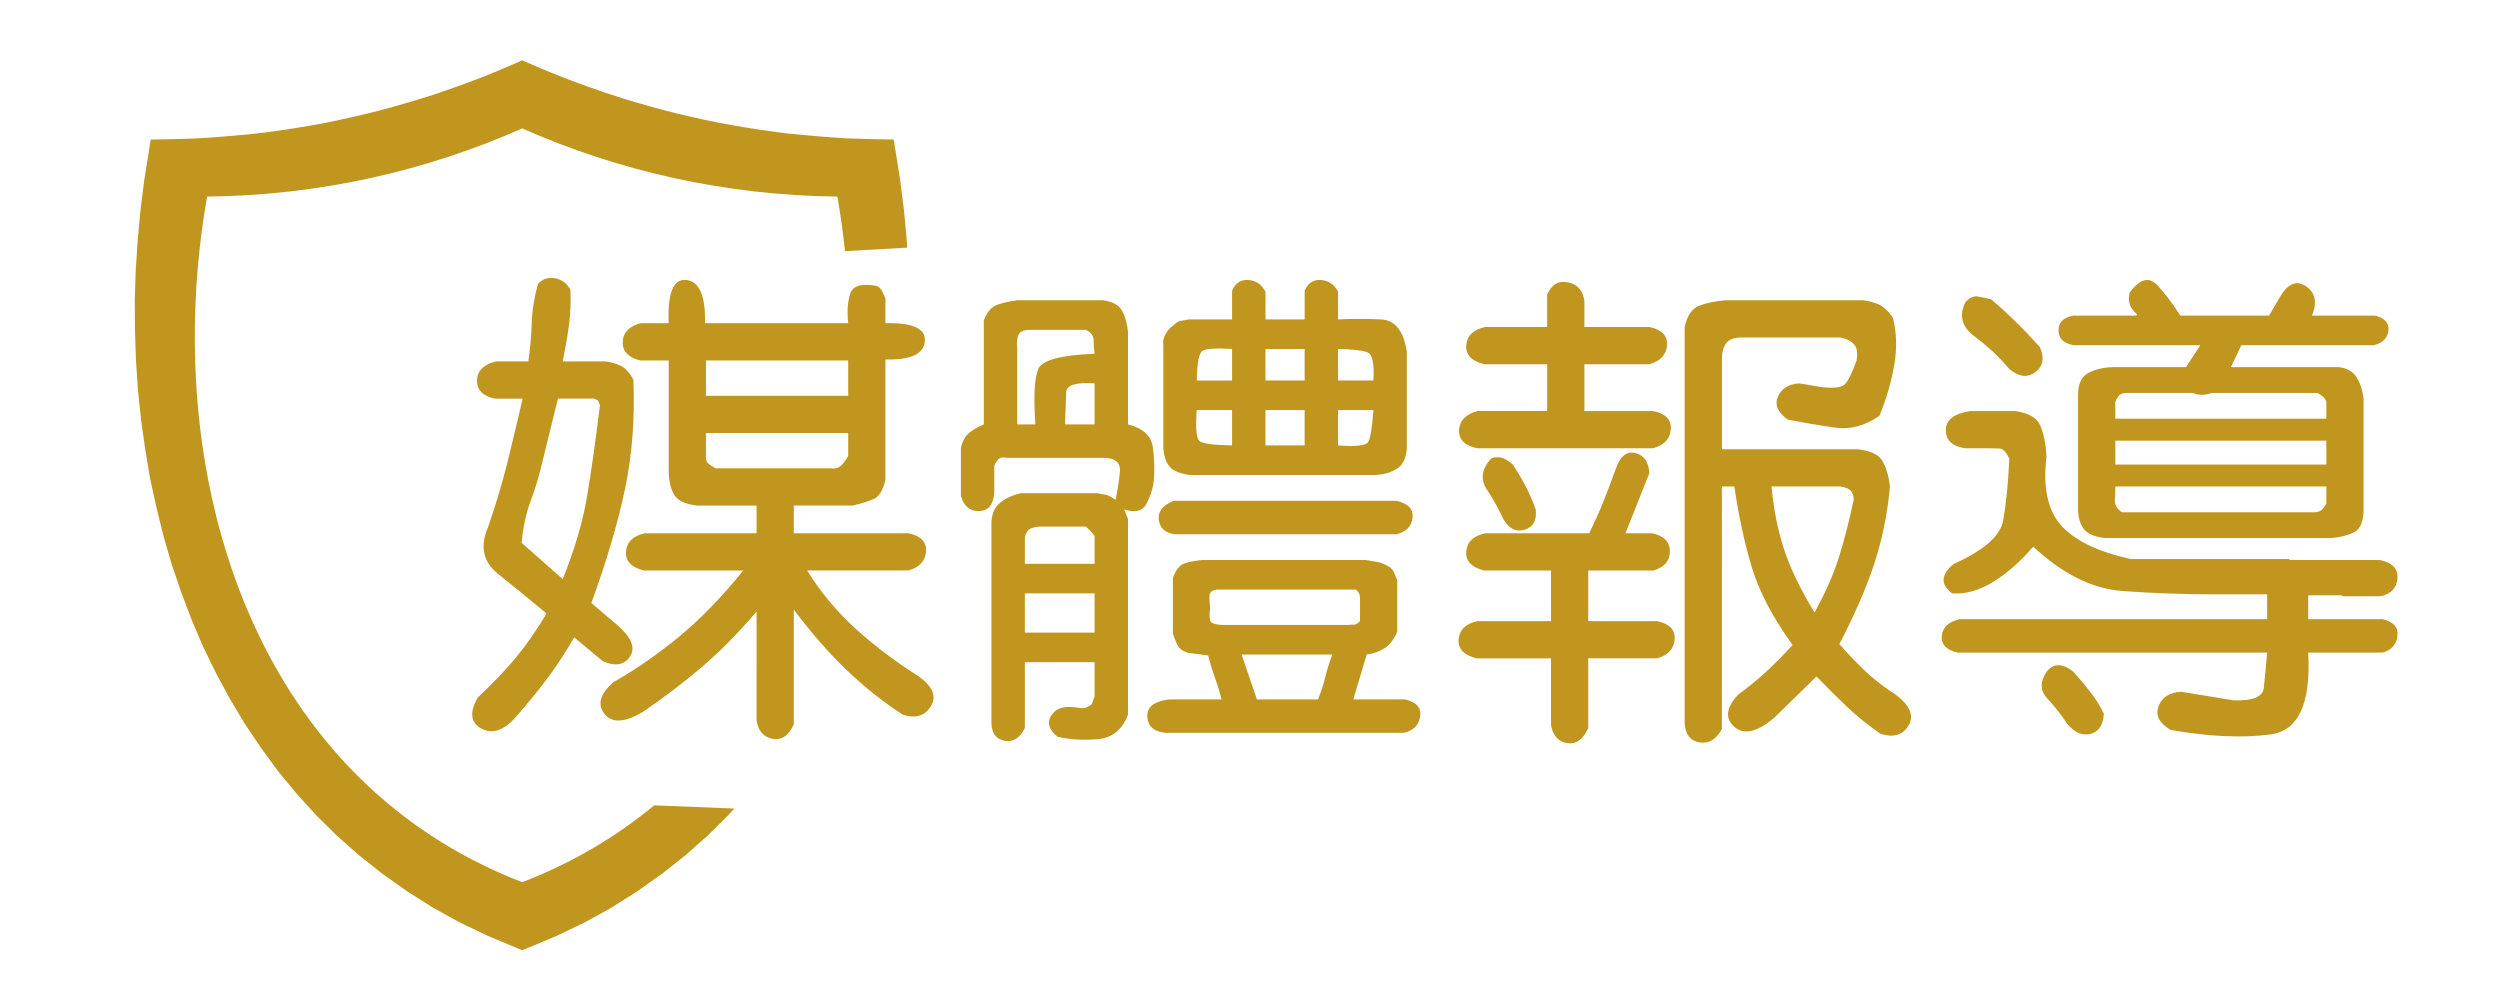 <?xml version="1.0" encoding="utf-8"?>
<!-- Generator: Adobe Illustrator 16.0.0, SVG Export Plug-In . SVG Version: 6.00 Build 0)  -->
<!DOCTYPE svg PUBLIC "-//W3C//DTD SVG 1.1//EN" "http://www.w3.org/Graphics/SVG/1.1/DTD/svg11.dtd">
<svg version="1.1" id="圖層_1" xmlns="http://www.w3.org/2000/svg" xmlns:xlink="http://www.w3.org/1999/xlink" x="0px" y="0px"
	 width="238.574px" height="94.156px" viewBox="0 0 238.574 94.156" enable-background="new 0 0 238.574 94.156"
	 xml:space="preserve">
<g>
	<path fill="#C1961E" d="M50.419,34.488c0.182-1.275,0.289-2.483,0.319-3.622s0.228-2.392,0.592-3.759
		c0.425-0.485,0.972-0.667,1.641-0.547c0.667,0.122,1.154,0.486,1.458,1.094c0.061,1.155,0.015,2.286-0.136,3.394
		c-0.152,1.109-0.35,2.255-0.592,3.44h4.1c0.486,0.062,0.957,0.198,1.413,0.41c0.456,0.213,0.866,0.653,1.23,1.321
		c0.152,3.706-0.114,7.184-0.797,10.434c-0.683,3.25-1.754,6.879-3.212,10.889l2.46,2.096c1.367,1.185,1.777,2.187,1.23,3.007
		c-0.547,0.82-1.413,0.972-2.597,0.456l-2.733-2.278c-0.729,1.275-1.511,2.483-2.346,3.622c-0.836,1.139-1.846,2.392-3.03,3.759
		c-1.215,1.458-2.362,1.906-3.439,1.344c-1.079-0.562-1.208-1.557-0.387-2.984c1.458-1.367,2.688-2.658,3.69-3.873
		c1.002-1.214,1.959-2.597,2.87-4.146c-1.64-1.367-3.182-2.627-4.625-3.781c-1.443-1.154-1.754-2.658-0.934-4.511
		c0.729-2.125,1.321-4.101,1.777-5.923s0.957-3.918,1.504-6.288H47.23c-1.155-0.243-1.725-0.82-1.708-1.731
		c0.015-0.912,0.615-1.519,1.799-1.823H50.419z M57.071,38.224l-0.364-0.183h-3.463l-1.458,5.923
		c-0.304,1.337-0.684,2.613-1.139,3.827c-0.456,1.215-0.745,2.552-0.866,4.01l3.918,3.462c1.154-2.854,1.936-5.528,2.346-8.019
		c0.41-2.49,0.812-5.346,1.208-8.565L57.071,38.224z M63.814,30.843c-0.122-2.885,0.44-4.26,1.686-4.123
		c1.245,0.137,1.837,1.511,1.777,4.123h13.668c-0.122-1.093-0.061-2.027,0.183-2.802c0.243-0.774,1.093-1.025,2.551-0.752
		c0.243,0.122,0.41,0.289,0.501,0.501c0.091,0.213,0.197,0.44,0.319,0.683v2.369c2.612-0.06,3.865,0.517,3.759,1.731
		c-0.106,1.215-1.359,1.792-3.759,1.731v11.481c-0.243,1.002-0.608,1.61-1.093,1.822c-0.486,0.213-1.155,0.426-2.005,0.638h-5.649
		v2.642h10.935c1.185,0.244,1.747,0.82,1.686,1.731c-0.062,0.911-0.623,1.519-1.686,1.823h-9.659
		c1.275,2.066,2.817,3.918,4.625,5.558c1.807,1.64,3.819,3.159,6.037,4.556c1.336,0.972,1.716,1.921,1.139,2.848
		c-0.578,0.926-1.474,1.192-2.688,0.797c-1.944-1.276-3.752-2.719-5.422-4.329c-1.671-1.609-3.326-3.508-4.966-5.695v10.935
		c-0.486,1.093-1.162,1.556-2.027,1.39c-0.866-0.167-1.375-0.752-1.526-1.754V58.362c-1.762,2.066-3.508,3.835-5.24,5.308
		c-1.731,1.473-3.599,2.893-5.604,4.26c-1.731,1.032-2.954,1.101-3.667,0.205c-0.714-0.896-0.433-1.907,0.843-3.03
		c2.187-1.246,4.298-2.711,6.333-4.396c2.035-1.686,4.055-3.774,6.06-6.265h-9.477c-1.215-0.304-1.785-0.912-1.708-1.823
		c0.075-0.911,0.676-1.488,1.8-1.731h10.661v-2.642h-5.649c-1.094-0.121-1.815-0.44-2.165-0.957c-0.349-0.516-0.54-1.26-0.569-2.232
		V34.397h-2.733c-1.094-0.273-1.648-0.828-1.663-1.663c-0.016-0.835,0.448-1.435,1.39-1.8l0.364-0.091H63.814z M80.945,34.397
		H67.368v3.371h13.577V34.397z M80.945,41.322H67.368v2.369c0,0.243,0.083,0.433,0.25,0.569s0.388,0.281,0.661,0.433h11.026
		c0.365,0.062,0.668-0.015,0.911-0.228c0.243-0.212,0.486-0.531,0.729-0.957V41.322z"/>
	<path fill="#C1961E" d="M93.884,40.502V30.57c0.303-0.79,0.729-1.283,1.275-1.481c0.547-0.197,1.185-0.342,1.914-0.433h8.201
		c0.88,0.122,1.473,0.44,1.777,0.957c0.303,0.517,0.501,1.2,0.592,2.05v8.839c1.427,0.364,2.217,1.086,2.369,2.164
		c0.152,1.079,0.182,2.18,0.091,3.303c-0.122,0.79-0.365,1.511-0.729,2.164c-0.365,0.654-1.063,0.813-2.096,0.479l0.365,0.911v18.68
		c-0.547,1.458-1.534,2.24-2.961,2.346c-1.428,0.106-2.688,0.023-3.782-0.25c-0.79-0.668-0.995-1.321-0.615-1.959
		c0.379-0.638,1.009-0.927,1.891-0.866c0.273,0,0.584,0.03,0.934,0.091c0.349,0.06,0.706-0.062,1.07-0.365l0.273-0.729v-3.28h-6.652
		v6.287c-0.486,0.972-1.139,1.374-1.959,1.208c-0.82-0.167-1.23-0.751-1.23-1.754V50.161c-0.031-0.911,0.205-1.602,0.706-2.073
		c0.501-0.471,1.208-0.813,2.119-1.025h7.29c0.243,0.062,0.485,0.107,0.729,0.137c0.243,0.031,0.577,0.198,1.002,0.501
		c0.182-0.85,0.319-1.731,0.41-2.643c0.091-0.911-0.441-1.367-1.595-1.367h-9.204c-0.304-0.061-0.532-0.046-0.683,0.045
		c-0.152,0.091-0.319,0.319-0.501,0.684v2.551c-0.061,1.155-0.532,1.754-1.412,1.8c-0.881,0.045-1.474-0.433-1.777-1.436V42.78
		c0.121-0.607,0.364-1.078,0.729-1.412C92.791,41.034,93.276,40.746,93.884,40.502z M98.258,31.481
		c-0.608,0-0.972,0.182-1.093,0.546c-0.122,0.365-0.152,0.76-0.091,1.185v7.29h1.731c-0.182-2.672-0.091-4.435,0.273-5.285
		c0.364-0.85,2.156-1.336,5.376-1.458c-0.061-0.425-0.091-0.85-0.091-1.275s-0.244-0.759-0.729-1.002H98.258z M99.352,50.252
		c-0.335,0-0.646,0.053-0.934,0.16c-0.289,0.106-0.494,0.387-0.615,0.843v2.551h6.652v-2.643c-0.122-0.182-0.243-0.334-0.364-0.456
		c-0.122-0.121-0.273-0.273-0.456-0.456H99.352z M104.454,56.63h-6.652v3.736h6.652V56.63z M104.454,36.583
		c-1.792-0.121-2.696,0.167-2.711,0.866c-0.016,0.699-0.053,1.716-0.114,3.053h2.825V36.583z M113.293,62.28
		c-0.486-0.183-0.806-0.44-0.957-0.775c-0.152-0.333-0.289-0.683-0.41-1.048v-5.285c0.273-0.789,0.645-1.26,1.116-1.412
		c0.471-0.152,1.04-0.258,1.709-0.319h15.581c0.365,0.061,0.729,0.122,1.094,0.182c0.364,0.061,0.79,0.244,1.275,0.547
		c0.183,0.182,0.304,0.364,0.365,0.546c0.061,0.183,0.151,0.396,0.273,0.638v4.92c-0.305,0.729-0.699,1.253-1.185,1.572
		c-0.486,0.319-1.063,0.524-1.731,0.615l-1.276,4.283h4.921c1.094,0.243,1.579,0.782,1.458,1.617
		c-0.122,0.835-0.638,1.359-1.549,1.572h-22.781c-1.093-0.122-1.663-0.638-1.708-1.549s0.645-1.458,2.073-1.64h5.012
		c-0.183-0.729-0.396-1.428-0.638-2.096c-0.244-0.668-0.456-1.367-0.639-2.096L113.293,62.28z M112.018,47.792h0.182h21.049
		c1.124,0.244,1.641,0.783,1.55,1.618c-0.092,0.836-0.608,1.36-1.55,1.572h-21.14c-0.911-0.121-1.42-0.577-1.526-1.367
		C110.476,48.825,110.954,48.217,112.018,47.792z M117.576,30.479v-2.734c0.304-0.729,0.82-1.07,1.549-1.025
		c0.729,0.045,1.276,0.418,1.641,1.116v2.643h3.736v-2.734c0.303-0.729,0.819-1.07,1.549-1.025c0.729,0.045,1.275,0.418,1.64,1.116
		v2.643c1.397-0.061,2.764-0.061,4.101,0c1.337,0.061,2.156,1.093,2.461,3.098v9.203c-0.062,0.942-0.381,1.595-0.957,1.959
		c-0.577,0.364-1.291,0.562-2.142,0.592h-17.586c-1.033-0.121-1.725-0.44-2.073-0.957c-0.35-0.516-0.509-1.23-0.479-2.141v-9.294
		c-0.062-0.303,0-0.638,0.182-1.002c0.182-0.365,0.456-0.668,0.82-0.911c0.212-0.243,0.433-0.379,0.661-0.41
		c0.228-0.03,0.493-0.076,0.797-0.137H117.576z M117.576,39.135h-3.371c-0.122,1.701-0.039,2.681,0.25,2.938
		c0.289,0.258,1.329,0.403,3.121,0.433V39.135z M117.576,33.303c-1.519-0.091-2.453-0.038-2.802,0.16
		c-0.35,0.198-0.54,1.146-0.569,2.848h3.371V33.303z M116.118,56.266c-0.486,0.061-0.722,0.289-0.706,0.684
		c0.015,0.395,0.038,0.745,0.068,1.048c-0.062,0.546-0.062,0.95,0,1.207c0.061,0.259,0.456,0.403,1.185,0.433h12.028
		c0.182-0.03,0.349-0.038,0.501-0.023c0.151,0.016,0.349-0.098,0.593-0.342v-1.367c0-0.303,0-0.592,0-0.866
		s-0.122-0.531-0.365-0.774h-12.848H116.118z M127.144,62.462h-8.657l1.458,4.283h5.832c0.304-0.76,0.531-1.458,0.684-2.096
		C126.612,64.011,126.839,63.282,127.144,62.462z M124.501,33.303h-3.736v3.007h3.736V33.303z M124.501,39.135h-3.736v3.372h3.736
		V39.135z M131.062,36.311c0.091-1.579-0.084-2.468-0.524-2.666c-0.44-0.197-1.39-0.311-2.848-0.342v3.007H131.062z M131.062,39.135
		h-3.372v3.372c1.701,0.122,2.658,0.016,2.871-0.319C130.773,41.854,130.94,40.836,131.062,39.135z"/>
	<path fill="#C1961E" d="M151.018,50.89h0.639c0.545-1.123,1.002-2.141,1.365-3.052c0.365-0.911,0.76-1.959,1.186-3.144
		c0.424-1.185,1.047-1.67,1.867-1.458s1.26,0.851,1.322,1.913l-2.279,5.741h2.553c1.123,0.244,1.686,0.82,1.686,1.731
		s-0.531,1.519-1.596,1.823h-6.195v4.829h6.561c1.184,0.244,1.746,0.82,1.686,1.731s-0.623,1.519-1.686,1.822h-6.561v6.652
		c-0.486,1.094-1.155,1.572-2.005,1.436s-1.366-0.707-1.549-1.708v-6.379h-7.107c-1.215-0.303-1.784-0.911-1.708-1.822
		c0.075-0.911,0.675-1.488,1.799-1.731h7.017v-4.829h-6.378c-1.216-0.304-1.785-0.912-1.709-1.823
		c0.075-0.911,0.676-1.488,1.8-1.731H151.018z M147.646,31.208v-3.098c0.425-0.972,1.094-1.359,2.005-1.162
		c0.911,0.198,1.427,0.797,1.548,1.799v2.46h6.197c1.184,0.244,1.746,0.82,1.686,1.731c-0.061,0.911-0.623,1.519-1.686,1.822h-6.197
		v4.465h6.561c1.186,0.244,1.746,0.82,1.686,1.731s-0.621,1.519-1.686,1.822h-16.766c-1.215-0.243-1.799-0.82-1.754-1.731
		c0.046-0.911,0.63-1.519,1.754-1.823h6.652v-4.465h-6.014c-1.216-0.303-1.785-0.911-1.709-1.822c0.075-0.912,0.676-1.488,1.8-1.731
		H147.646z M142.27,43.782c0.182-0.121,0.455-0.167,0.819-0.137c0.365,0.031,0.79,0.259,1.276,0.684
		c0.516,0.79,0.934,1.497,1.253,2.119c0.318,0.623,0.63,1.344,0.934,2.164c0.121,1.033-0.228,1.679-1.048,1.937
		c-0.82,0.258-1.503-0.083-2.05-1.025c-0.426-0.941-0.95-1.883-1.572-2.825C141.259,45.757,141.388,44.785,142.27,43.782z
		 M160.768,69.023V31.208c0.242-1.093,0.699-1.769,1.367-2.027c0.668-0.258,1.488-0.433,2.459-0.524h13.213
		c0.486,0.061,0.957,0.182,1.412,0.364c0.457,0.182,0.928,0.608,1.414,1.276c0.363,1.397,0.41,2.901,0.137,4.51
		c-0.273,1.61-0.746,3.235-1.414,4.875c-1.396,0.973-2.846,1.344-4.35,1.116c-1.504-0.228-2.971-0.478-4.396-0.751
		c-0.973-0.698-1.285-1.435-0.936-2.21c0.35-0.774,1.025-1.191,2.027-1.253l2.188,0.365c1.154,0.122,1.883,0.023,2.188-0.296
		c0.303-0.319,0.668-1.07,1.094-2.255c0.121-0.699,0.045-1.208-0.229-1.526s-0.713-0.539-1.32-0.661h-9.477
		c-0.73,0-1.225,0.213-1.482,0.638c-0.258,0.426-0.371,0.973-0.342,1.64v8.383h12.939c1.154,0.122,1.922,0.456,2.301,1.002
		c0.381,0.547,0.646,1.397,0.799,2.551c-0.244,2.613-0.746,5.073-1.504,7.381c-0.76,2.309-1.869,4.86-3.326,7.654
		c0.82,0.942,1.646,1.807,2.482,2.597c0.836,0.79,1.801,1.533,2.895,2.232c1.365,1.032,1.775,2.012,1.229,2.938
		c-0.545,0.926-1.441,1.192-2.688,0.797c-1.215-0.851-2.271-1.701-3.166-2.551c-0.896-0.851-1.877-1.822-2.939-2.916l-4.01,3.918
		c-1.639,1.396-2.914,1.693-3.826,0.888c-0.912-0.805-0.791-1.83,0.365-3.075c0.91-0.668,1.768-1.367,2.574-2.096
		c0.803-0.729,1.678-1.61,2.619-2.643c-1.885-2.612-3.174-5.064-3.873-7.358c-0.699-2.293-1.26-4.882-1.686-7.768h-1.186V69.57
		c-0.545,1.002-1.26,1.427-2.141,1.276C161.299,70.693,160.828,70.086,160.768,69.023z M175.621,46.425h-6.561
		c0.182,2.066,0.561,4.009,1.139,5.832c0.576,1.822,1.563,3.888,2.961,6.196c1.031-1.883,1.799-3.614,2.301-5.194
		c0.502-1.579,0.98-3.432,1.436-5.558c0-0.425-0.107-0.729-0.318-0.911C176.365,46.607,176.045,46.486,175.621,46.425z"/>
	<path fill="#C1961E" d="M189.744,42.78h-2.186c-1.246-0.182-1.869-0.759-1.869-1.731c0-0.972,0.775-1.579,2.324-1.823h4.283
		c1.275,0.183,2.072,0.631,2.391,1.344c0.32,0.714,0.525,1.693,0.615,2.938c-0.363,2.978,0.1,5.187,1.391,6.629
		c1.291,1.443,3.5,2.514,6.629,3.212h15.127l0.09,0.091h8.566c1.184,0.243,1.746,0.82,1.686,1.731
		c-0.061,0.912-0.592,1.489-1.596,1.731h-3.645l-0.09-0.091h-3.189v2.278h7.107c1.031,0.244,1.504,0.774,1.412,1.595
		c-0.092,0.82-0.563,1.352-1.412,1.595h-7.107c0.273,4.859-0.934,7.464-3.623,7.813c-2.688,0.349-5.854,0.205-9.5-0.433
		c-1.092-0.638-1.48-1.39-1.16-2.255c0.318-0.866,1.039-1.329,2.164-1.39l5.012,0.82c1.822,0.06,2.779-0.335,2.869-1.185
		c0.092-0.851,0.197-1.975,0.32-3.372H186.83c-1.094-0.243-1.604-0.775-1.527-1.595c0.076-0.82,0.645-1.351,1.709-1.595h29.342
		v-2.369h-5.195c-2.855,0-5.725-0.106-8.611-0.319c-2.885-0.212-5.725-1.625-8.52-4.237c-1.154,1.367-2.406,2.476-3.758,3.326
		c-1.352,0.851-2.682,1.23-3.986,1.139c-0.609-0.485-0.875-0.964-0.799-1.435c0.076-0.471,0.402-0.934,0.98-1.39
		c2.855-1.275,4.42-2.649,4.693-4.123c0.273-1.473,0.471-3.44,0.592-5.9c-0.305-0.638-0.615-0.964-0.934-0.979
		C190.496,42.788,190.139,42.78,189.744,42.78z M187.559,28.838c0.395-0.425,0.781-0.607,1.162-0.547
		c0.379,0.062,0.813,0.152,1.297,0.273c0.791,0.668,1.564,1.375,2.324,2.119c0.76,0.745,1.533,1.557,2.324,2.438
		c0.455,1.033,0.311,1.83-0.434,2.392s-1.572,0.463-2.482-0.296c-0.973-1.154-2.074-2.187-3.303-3.098
		C187.217,31.208,186.92,30.114,187.559,28.838z M195.303,64.103c0.365-0.456,0.775-0.661,1.23-0.615
		c0.457,0.046,0.896,0.251,1.322,0.615c0.607,0.668,1.162,1.329,1.662,1.982c0.502,0.653,0.918,1.329,1.254,2.027
		c-0.063,1.063-0.479,1.701-1.254,1.914c-0.773,0.212-1.512-0.091-2.209-0.911c-0.607-0.911-1.254-1.731-1.938-2.46
		S194.666,65.074,195.303,64.103z M203.961,30.023c-0.396-0.365-0.639-0.698-0.73-1.002c-0.09-0.303-0.09-0.667,0-1.093
		c0.973-1.336,1.861-1.564,2.666-0.684c0.805,0.881,1.525,1.838,2.164,2.871h8.475l0.91-1.549c0.791-1.458,1.648-1.883,2.574-1.276
		c0.928,0.608,1.133,1.549,0.615,2.825h6.016c0.939,0.243,1.365,0.722,1.275,1.435c-0.092,0.714-0.547,1.177-1.367,1.39h-12.666
		l-1.002,2.096h10.297c0.789,0.091,1.357,0.418,1.707,0.979c0.35,0.563,0.57,1.238,0.662,2.027v10.844
		c-0.063,1.033-0.396,1.686-1.002,1.959c-0.609,0.273-1.307,0.441-2.098,0.501h-21.596c-1.033-0.121-1.723-0.44-2.072-0.957
		c-0.35-0.516-0.51-1.23-0.479-2.141v-10.57c0-1.032,0.318-1.724,0.957-2.073c0.637-0.349,1.412-0.539,2.324-0.569h7.016
		l1.367-2.096h-12.119c-0.941-0.183-1.412-0.653-1.412-1.413c0-0.759,0.471-1.23,1.412-1.412h6.014L203.961,30.023z M222.002,46.425
		h-20.137c0,0.426-0.016,0.858-0.047,1.298c-0.029,0.441,0.197,0.828,0.684,1.162h18.316c0.303,0,0.531-0.061,0.684-0.182
		c0.15-0.121,0.318-0.334,0.5-0.638V46.425z M203.049,37.495c-0.365,0-0.615,0.061-0.752,0.182
		c-0.137,0.122-0.281,0.334-0.432,0.638v1.64h20.137v-1.64c-0.121-0.243-0.242-0.41-0.363-0.501
		c-0.123-0.091-0.273-0.197-0.457-0.319h-10.113c-0.305,0.122-0.615,0.182-0.936,0.182c-0.318,0-0.613-0.061-0.887-0.182H203.049z
		 M222.002,42.051h-20.137v2.278h20.137V42.051z"/>
</g>
<path fill="#C1961E" d="M62.435,76.853c-3.628,2.996-7.813,5.492-12.598,7.335C23.62,74.089,15.214,44.583,19.765,18.761
	c10.682-0.113,20.856-2.426,30.072-6.507c9.215,4.081,19.39,6.394,30.071,6.507c0.303,1.721,0.544,3.458,0.731,5.204l5.937-0.33
	l-0.049-0.746l-0.263-2.84l-0.357-2.84l-0.621-3.892c-1.504-0.019-2.99-0.057-4.476-0.113c-1.862-0.113-3.687-0.264-5.529-0.451
	c-1.825-0.226-3.63-0.489-5.436-0.809c-1.787-0.32-3.536-0.696-5.303-1.128c-1.75-0.433-3.479-0.922-5.191-1.448
	c-2.049-0.658-4.043-1.354-6.037-2.144c-1.185-0.47-2.333-0.959-3.479-1.467c-1.147,0.508-2.295,0.997-3.46,1.467
	c-1.674,0.658-3.348,1.26-5.041,1.824c-1.711,0.546-3.422,1.054-5.153,1.505c-1.749,0.451-3.517,0.846-5.285,1.204
	c-1.805,0.338-3.591,0.621-5.416,0.865c-2.2,0.263-4.4,0.451-6.62,0.583c-1.485,0.056-2.971,0.094-4.476,0.113l-0.621,3.892
	l-0.357,2.84l-0.263,2.84l-0.188,2.858l-0.094,2.877l0.019,2.859l0.094,2.877l0.188,2.84l0.301,2.858l0.395,2.821l0.471,2.803
	l0.601,2.746l0.677,2.745l0.79,2.708l0.903,2.652l0.997,2.632l1.09,2.559l1.223,2.5l1.316,2.445l1.429,2.389l1.542,2.294
	l1.636,2.238l1.769,2.145l1.88,2.068l1.975,1.956l2.106,1.862l2.238,1.768l2.332,1.654l2.464,1.562l2.557,1.41l2.708,1.298
	l3.273,1.372l3.272-1.372l2.708-1.298l2.557-1.41l2.463-1.562l2.332-1.654l2.238-1.768l2.106-1.862l1.975-1.956l0.588-0.647
	L62.435,76.853z"/>
</svg>

